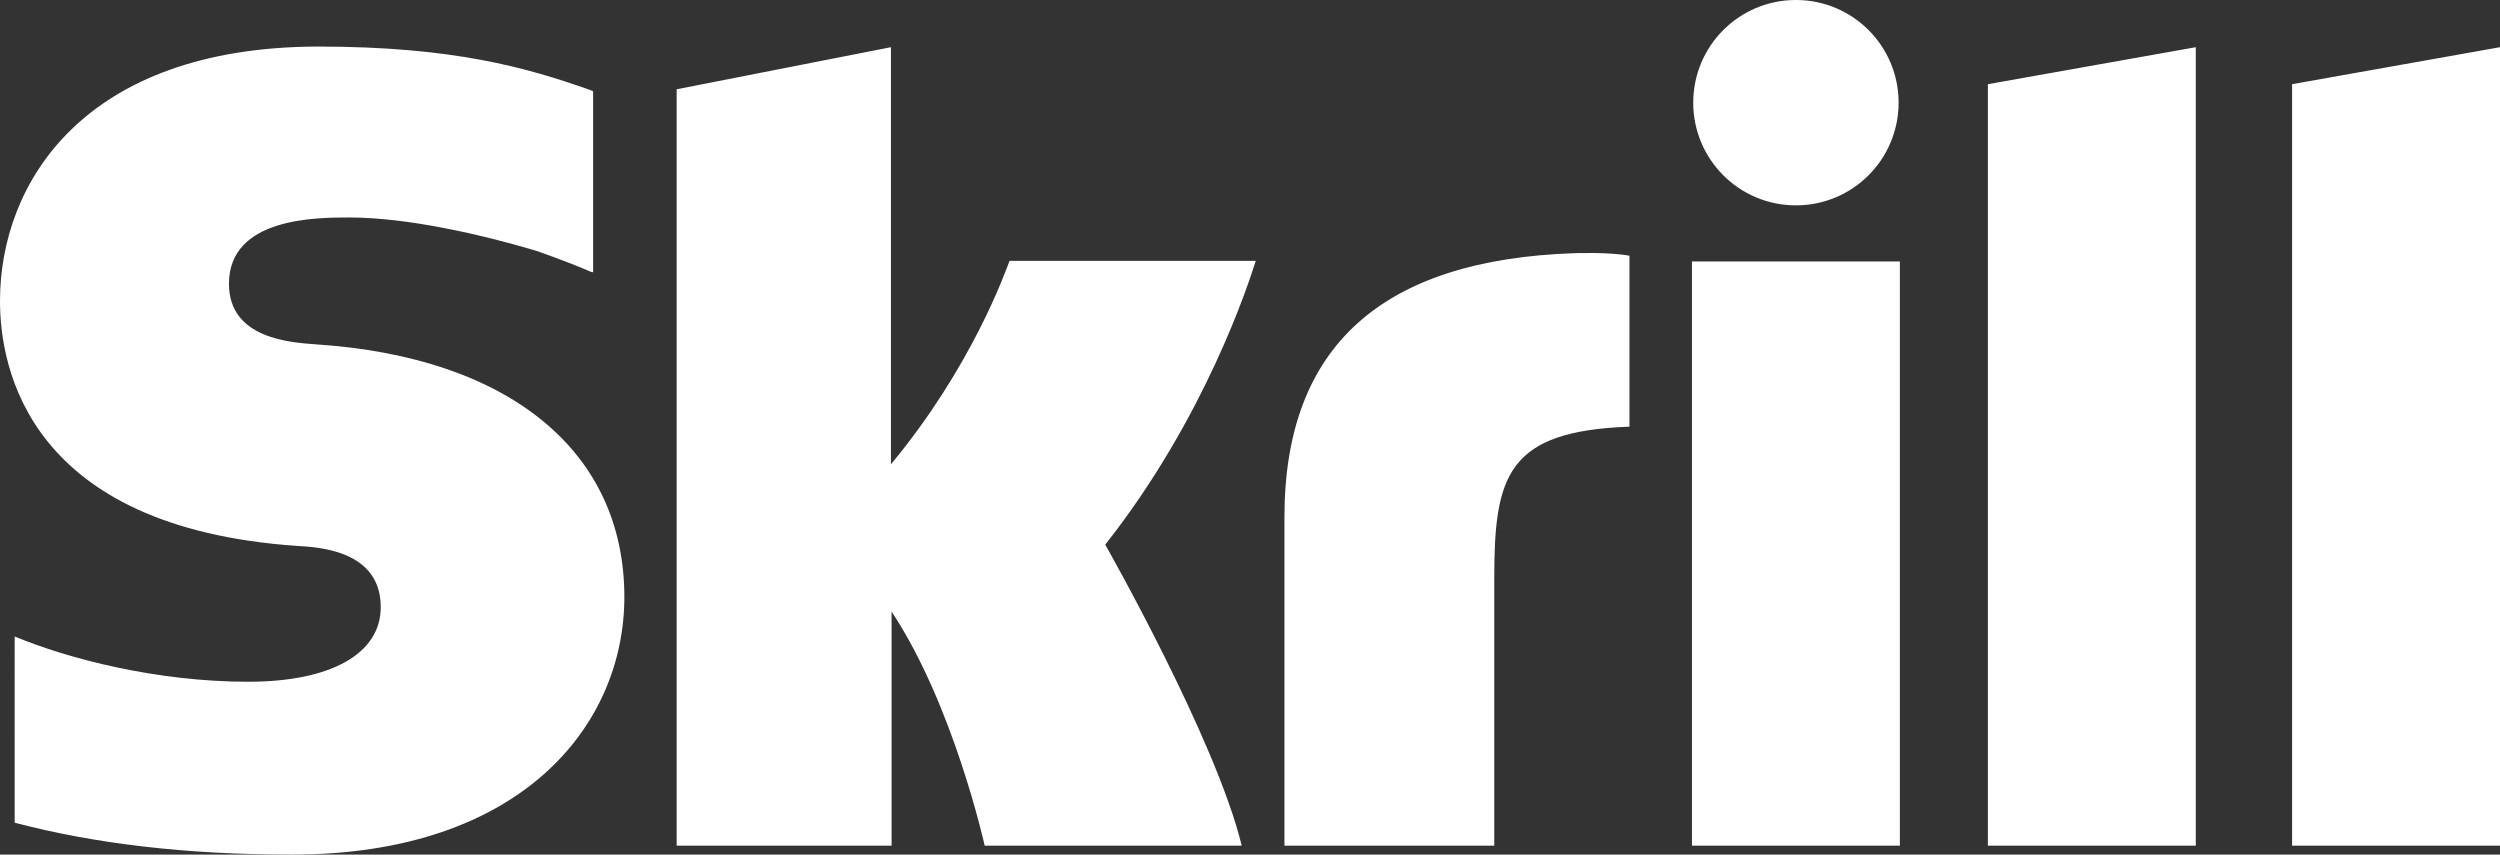 <svg version="1.1" id="Layer_1" xmlns="http://www.w3.org/2000/svg" xmlns:xlink="http://www.w3.org/1999/xlink" x="0" y="0" viewBox="0 0 392 134" enable-background="new 0 0 392 134" xml:space="preserve"><rect x="0" y="0" width="392" height="134" fill="#333333" stroke="none"/><path fill="#ffffff" d="M311.7,13.2l32.6-5.8v125.2h-32.6V13.2z M359.4,13.2v119.4H392V7.4L359.4,13.2z M265.3,132.6h32.6V41h-32.6 V132.6z M49.6,54c-4.1-0.3-13.7-0.9-13.7-9.5c0-10.4,13.7-10.4,18.9-10.4c9.1,0,20.8,2.7,29.2,5.2c0,0,4.7,1.6,8.6,3.3l0.4,0.1 v-0.4v-28l-0.5-0.2c-9.9-3.5-21.4-6.8-42.7-6.8C13,7.4,0,28.8,0,47.2c0,10.6,4.5,35.5,46.6,38.4c3.6,0.2,13.1,0.8,13.1,9.6 c0,7.3-7.8,11.7-20.8,11.7c-14.3,0-28.2-3.6-36.6-7.1V129c12.6,3.3,26.8,5,43.5,5c36,0,52.1-20.3,52.1-40.4 C97.9,70.8,79.9,56,49.6,54z M246.9,39.7c-30.1,1-45.5,14.5-45.5,41.4v51.5h32.9v-42c0-16.1,2.1-23,21.2-23.7V40.1 C252.3,39.5,246.9,39.7,246.9,39.7z M158.3,40.9c-0.7,1.8-5.9,16.6-18.6,31.9V7.4L106.1,14v118.6h33.7V95.9 c9.7,14.6,14.6,36.7,14.6,36.7h40.3c-4-16.6-21.4-47.2-21.4-47.2c15.7-19.9,22.5-41,23.6-44.5H158.3z M281.6,32.2 c8.9,0,16.1-7.2,16.1-16.1c0-8.9-7.2-16.1-16.1-16.1c-8.9,0-16.1,7.2-16.1,16.1C265.5,25,272.7,32.2,281.6,32.2z"/></svg>
